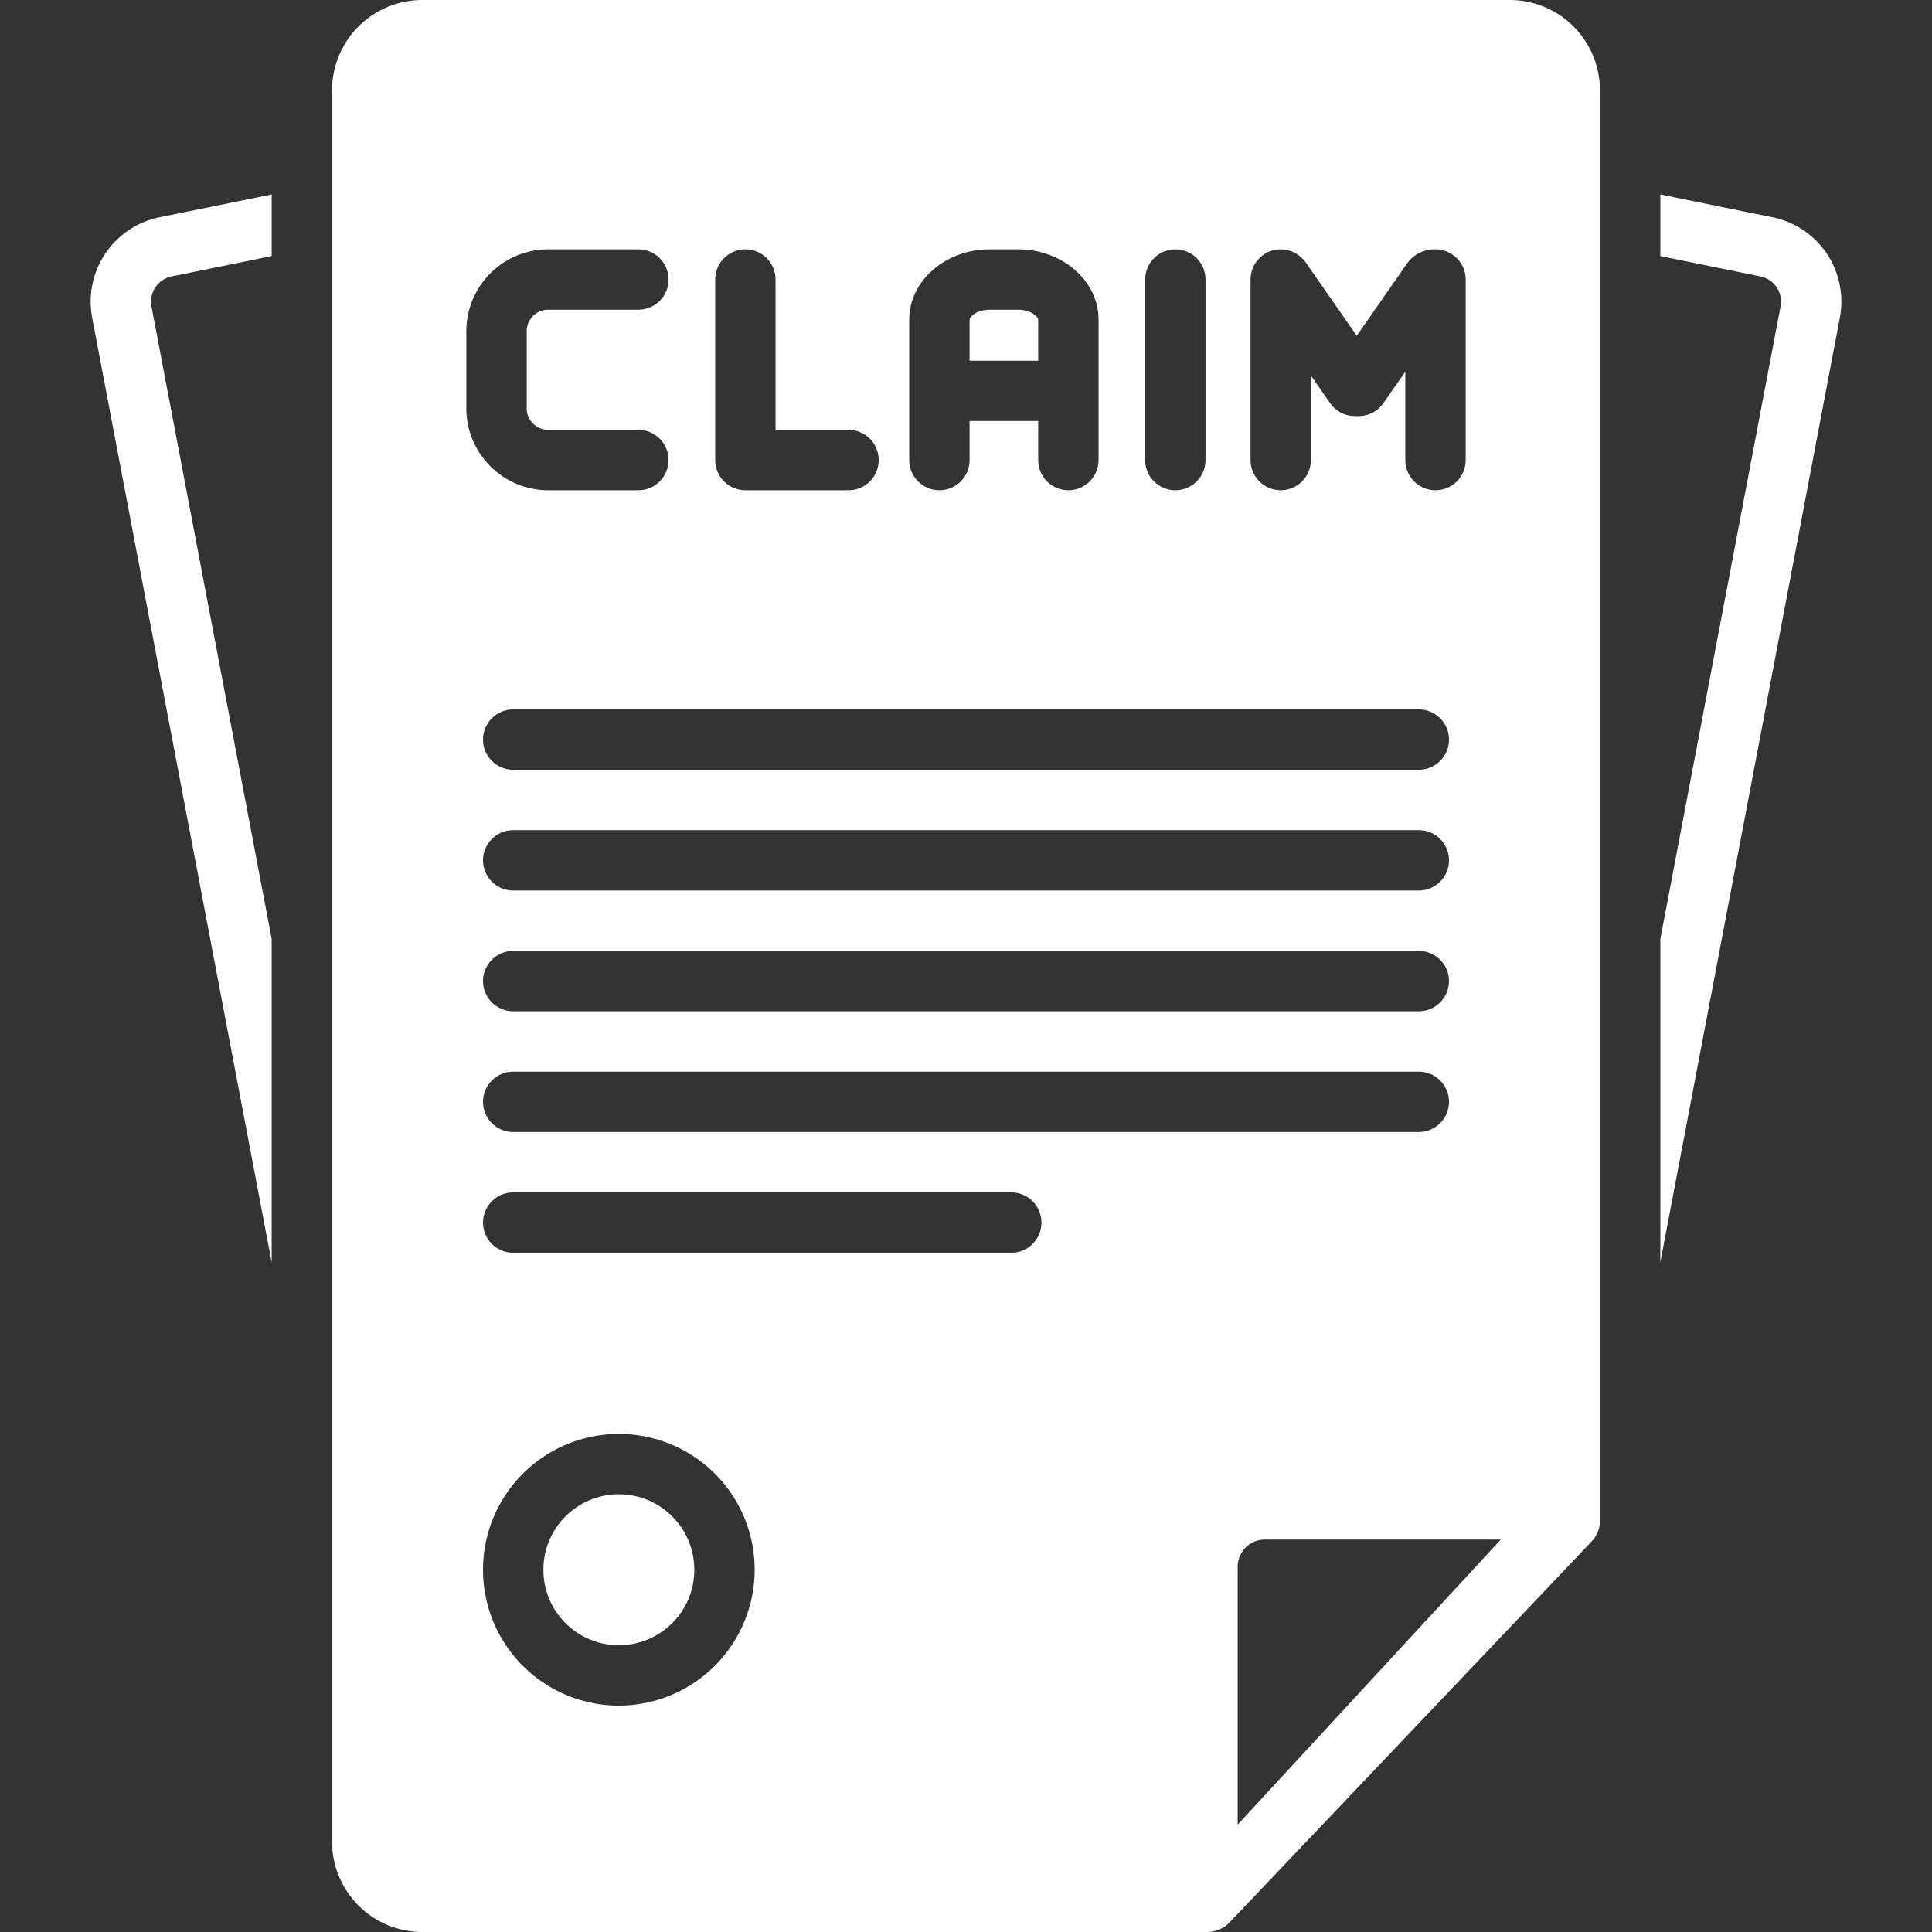 <svg width="55" height="55" viewBox="0 0 55 55" fill="none" xmlns="http://www.w3.org/2000/svg">
<rect x="0" y="0" width="55" height="55" fill="#333333" stroke="none"/>
<g clip-path="url(#clip0_116_50)">
<path d="M2.621 9.033L7.734 35.936V26.732L4.31 8.712C4.293 8.617 4.295 8.52 4.317 8.426C4.338 8.332 4.377 8.243 4.433 8.164C4.489 8.085 4.559 8.018 4.641 7.967C4.723 7.915 4.813 7.881 4.909 7.864L7.734 7.29V5.536L4.576 6.178C3.939 6.298 3.375 6.667 3.009 7.202C2.643 7.737 2.503 8.395 2.621 9.033Z" fill="white"/>
<path d="M50.434 6.18L47.266 5.536V7.29L50.101 7.866C50.291 7.901 50.46 8.009 50.571 8.168C50.681 8.326 50.724 8.522 50.691 8.712L47.266 26.733V35.936L52.379 9.033C52.497 8.397 52.359 7.74 51.995 7.205C51.63 6.671 51.069 6.302 50.434 6.18Z" fill="white"/>
<path d="M17.617 46.836C18.804 46.836 19.766 45.874 19.766 44.688C19.766 43.501 18.804 42.539 17.617 42.539C16.431 42.539 15.469 43.501 15.469 44.688C15.469 45.874 16.431 46.836 17.617 46.836Z" fill="white"/>
<path d="M29.555 9.1C29.555 9.018 29.354 8.817 28.982 8.817H28.176C27.803 8.817 27.602 9.018 27.602 9.1V10.268H29.555V9.1Z" fill="white"/>
<path d="M42.969 1.65504e-05H12.031C11.351 -0.002 10.697 0.265 10.214 0.744C9.731 1.222 9.457 1.873 9.453 2.553V52.447C9.457 53.127 9.731 53.778 10.214 54.256C10.697 54.735 11.351 55.002 12.031 55H34.375C34.494 55 34.611 54.975 34.72 54.928C34.828 54.88 34.926 54.811 35.007 54.724L45.299 43.894C45.458 43.733 45.547 43.516 45.547 43.29V2.553C45.543 1.873 45.269 1.222 44.786 0.744C44.303 0.265 43.649 -0.002 42.969 1.65504e-05ZM35.6 7.958C35.6 7.73 35.69 7.511 35.852 7.35C36.013 7.189 36.231 7.098 36.459 7.098C36.601 7.1 36.741 7.135 36.867 7.202C36.992 7.269 37.099 7.365 37.18 7.482L38.624 9.559L40.068 7.483C40.161 7.36 40.281 7.261 40.42 7.194C40.559 7.127 40.711 7.094 40.865 7.098C41.093 7.098 41.312 7.189 41.473 7.35C41.634 7.511 41.725 7.73 41.725 7.958V13.097C41.725 13.325 41.634 13.544 41.473 13.705C41.312 13.866 41.093 13.957 40.865 13.957C40.637 13.957 40.419 13.866 40.258 13.705C40.096 13.544 40.006 13.325 40.006 13.097V10.582L39.383 11.477C39.304 11.591 39.198 11.684 39.075 11.749C38.952 11.813 38.816 11.846 38.677 11.846C38.659 11.846 38.589 11.846 38.572 11.846C38.433 11.846 38.296 11.813 38.173 11.748C38.05 11.684 37.944 11.591 37.865 11.477L37.319 10.691V13.097C37.319 13.325 37.228 13.544 37.067 13.705C36.906 13.866 36.687 13.957 36.459 13.957C36.231 13.957 36.013 13.866 35.852 13.705C35.69 13.544 35.6 13.325 35.6 13.097L35.6 7.958ZM40.391 25.352H14.609C14.382 25.352 14.163 25.261 14.002 25.1C13.841 24.939 13.75 24.72 13.75 24.492C13.75 24.264 13.841 24.046 14.002 23.884C14.163 23.723 14.382 23.633 14.609 23.633H40.391C40.618 23.633 40.837 23.723 40.998 23.884C41.16 24.046 41.25 24.264 41.25 24.492C41.25 24.72 41.16 24.939 40.998 25.1C40.837 25.261 40.618 25.352 40.391 25.352ZM41.25 27.93C41.25 28.158 41.159 28.376 40.998 28.537C40.837 28.698 40.618 28.789 40.391 28.789H14.609C14.382 28.789 14.163 28.698 14.002 28.537C13.841 28.376 13.75 28.158 13.75 27.93C13.75 27.702 13.841 27.483 14.002 27.322C14.163 27.161 14.382 27.07 14.609 27.07H40.391C40.618 27.07 40.837 27.161 40.998 27.322C41.159 27.483 41.25 27.702 41.25 27.93ZM40.391 21.914H14.609C14.382 21.914 14.163 21.823 14.002 21.662C13.841 21.501 13.75 21.283 13.75 21.055C13.75 20.827 13.841 20.608 14.002 20.447C14.163 20.286 14.382 20.195 14.609 20.195H40.391C40.618 20.195 40.837 20.286 40.998 20.447C41.16 20.608 41.25 20.827 41.25 21.055C41.25 21.283 41.16 21.501 40.998 21.662C40.837 21.823 40.618 21.914 40.391 21.914ZM32.6 7.958C32.6 7.73 32.691 7.511 32.852 7.35C33.013 7.189 33.232 7.098 33.46 7.098C33.688 7.098 33.906 7.189 34.068 7.35C34.229 7.511 34.319 7.73 34.319 7.958V13.097C34.319 13.325 34.229 13.544 34.068 13.705C33.906 13.866 33.688 13.957 33.46 13.957C33.232 13.957 33.013 13.866 32.852 13.705C32.691 13.544 32.6 13.325 32.6 13.097V7.958ZM25.883 9.1C25.883 7.996 26.912 7.098 28.176 7.098H28.982C30.245 7.098 31.274 7.996 31.274 9.1V13.097C31.274 13.325 31.183 13.544 31.022 13.705C30.861 13.866 30.642 13.957 30.414 13.957C30.186 13.957 29.968 13.866 29.806 13.705C29.645 13.544 29.555 13.325 29.555 13.097V11.986H27.602V13.097C27.602 13.325 27.512 13.544 27.351 13.705C27.189 13.866 26.971 13.957 26.743 13.957C26.515 13.957 26.296 13.866 26.135 13.705C25.974 13.544 25.883 13.325 25.883 13.097V9.1ZM20.36 7.958C20.36 7.73 20.45 7.511 20.611 7.35C20.772 7.189 20.991 7.098 21.219 7.098C21.447 7.098 21.665 7.189 21.827 7.35C21.988 7.511 22.078 7.73 22.078 7.958V12.238H24.156C24.384 12.238 24.603 12.328 24.764 12.489C24.925 12.651 25.015 12.869 25.015 13.097C25.015 13.325 24.925 13.544 24.764 13.705C24.603 13.866 24.384 13.957 24.156 13.957H21.219C20.991 13.957 20.772 13.866 20.611 13.705C20.45 13.544 20.36 13.325 20.36 13.097V7.958ZM13.275 9.426C13.276 8.809 13.522 8.217 13.958 7.781C14.394 7.344 14.986 7.099 15.603 7.098H18.173C18.401 7.098 18.62 7.189 18.781 7.35C18.942 7.511 19.033 7.73 19.033 7.958C19.033 8.186 18.942 8.404 18.781 8.565C18.62 8.726 18.401 8.817 18.173 8.817H15.603C15.442 8.817 15.287 8.881 15.173 8.995C15.059 9.11 14.994 9.264 14.994 9.426V11.629C14.994 11.79 15.059 11.945 15.173 12.059C15.287 12.173 15.442 12.238 15.603 12.238H18.173C18.401 12.238 18.62 12.328 18.781 12.489C18.942 12.651 19.033 12.869 19.033 13.097C19.033 13.325 18.942 13.544 18.781 13.705C18.62 13.866 18.401 13.957 18.173 13.957H15.603C14.986 13.956 14.394 13.71 13.958 13.274C13.522 12.838 13.276 12.246 13.275 11.629L13.275 9.426ZM17.617 48.555C16.852 48.555 16.105 48.328 15.469 47.903C14.833 47.478 14.337 46.874 14.044 46.167C13.752 45.461 13.675 44.683 13.824 43.933C13.973 43.183 14.342 42.494 14.883 41.953C15.424 41.412 16.113 41.044 16.863 40.895C17.613 40.745 18.39 40.822 19.097 41.115C19.804 41.407 20.408 41.903 20.833 42.539C21.258 43.175 21.484 43.923 21.484 44.688C21.483 45.713 21.075 46.696 20.35 47.421C19.625 48.146 18.642 48.554 17.617 48.555ZM28.789 35.664H14.609C14.382 35.664 14.163 35.574 14.002 35.412C13.841 35.251 13.75 35.033 13.75 34.805C13.75 34.577 13.841 34.358 14.002 34.197C14.163 34.036 14.382 33.945 14.609 33.945H28.789C29.017 33.945 29.236 34.036 29.397 34.197C29.558 34.358 29.648 34.577 29.648 34.805C29.648 35.033 29.558 35.251 29.397 35.412C29.236 35.574 29.017 35.664 28.789 35.664ZM14.609 32.227C14.382 32.227 14.163 32.136 14.002 31.975C13.841 31.814 13.75 31.595 13.75 31.367C13.75 31.139 13.841 30.921 14.002 30.759C14.163 30.598 14.382 30.508 14.609 30.508H40.391C40.618 30.508 40.837 30.598 40.998 30.759C41.16 30.921 41.25 31.139 41.25 31.367C41.25 31.595 41.16 31.814 40.998 31.975C40.837 32.136 40.618 32.227 40.391 32.227H14.609ZM35.234 51.943V44.643C35.224 44.438 35.295 44.238 35.431 44.085C35.568 43.933 35.76 43.84 35.964 43.828H42.724L35.234 51.943Z" fill="white"/>
</g>
<defs>
<clipPath id="clip0_116_50">
<rect width="55" height="55" fill="white"/>
</clipPath>
</defs>
</svg>

